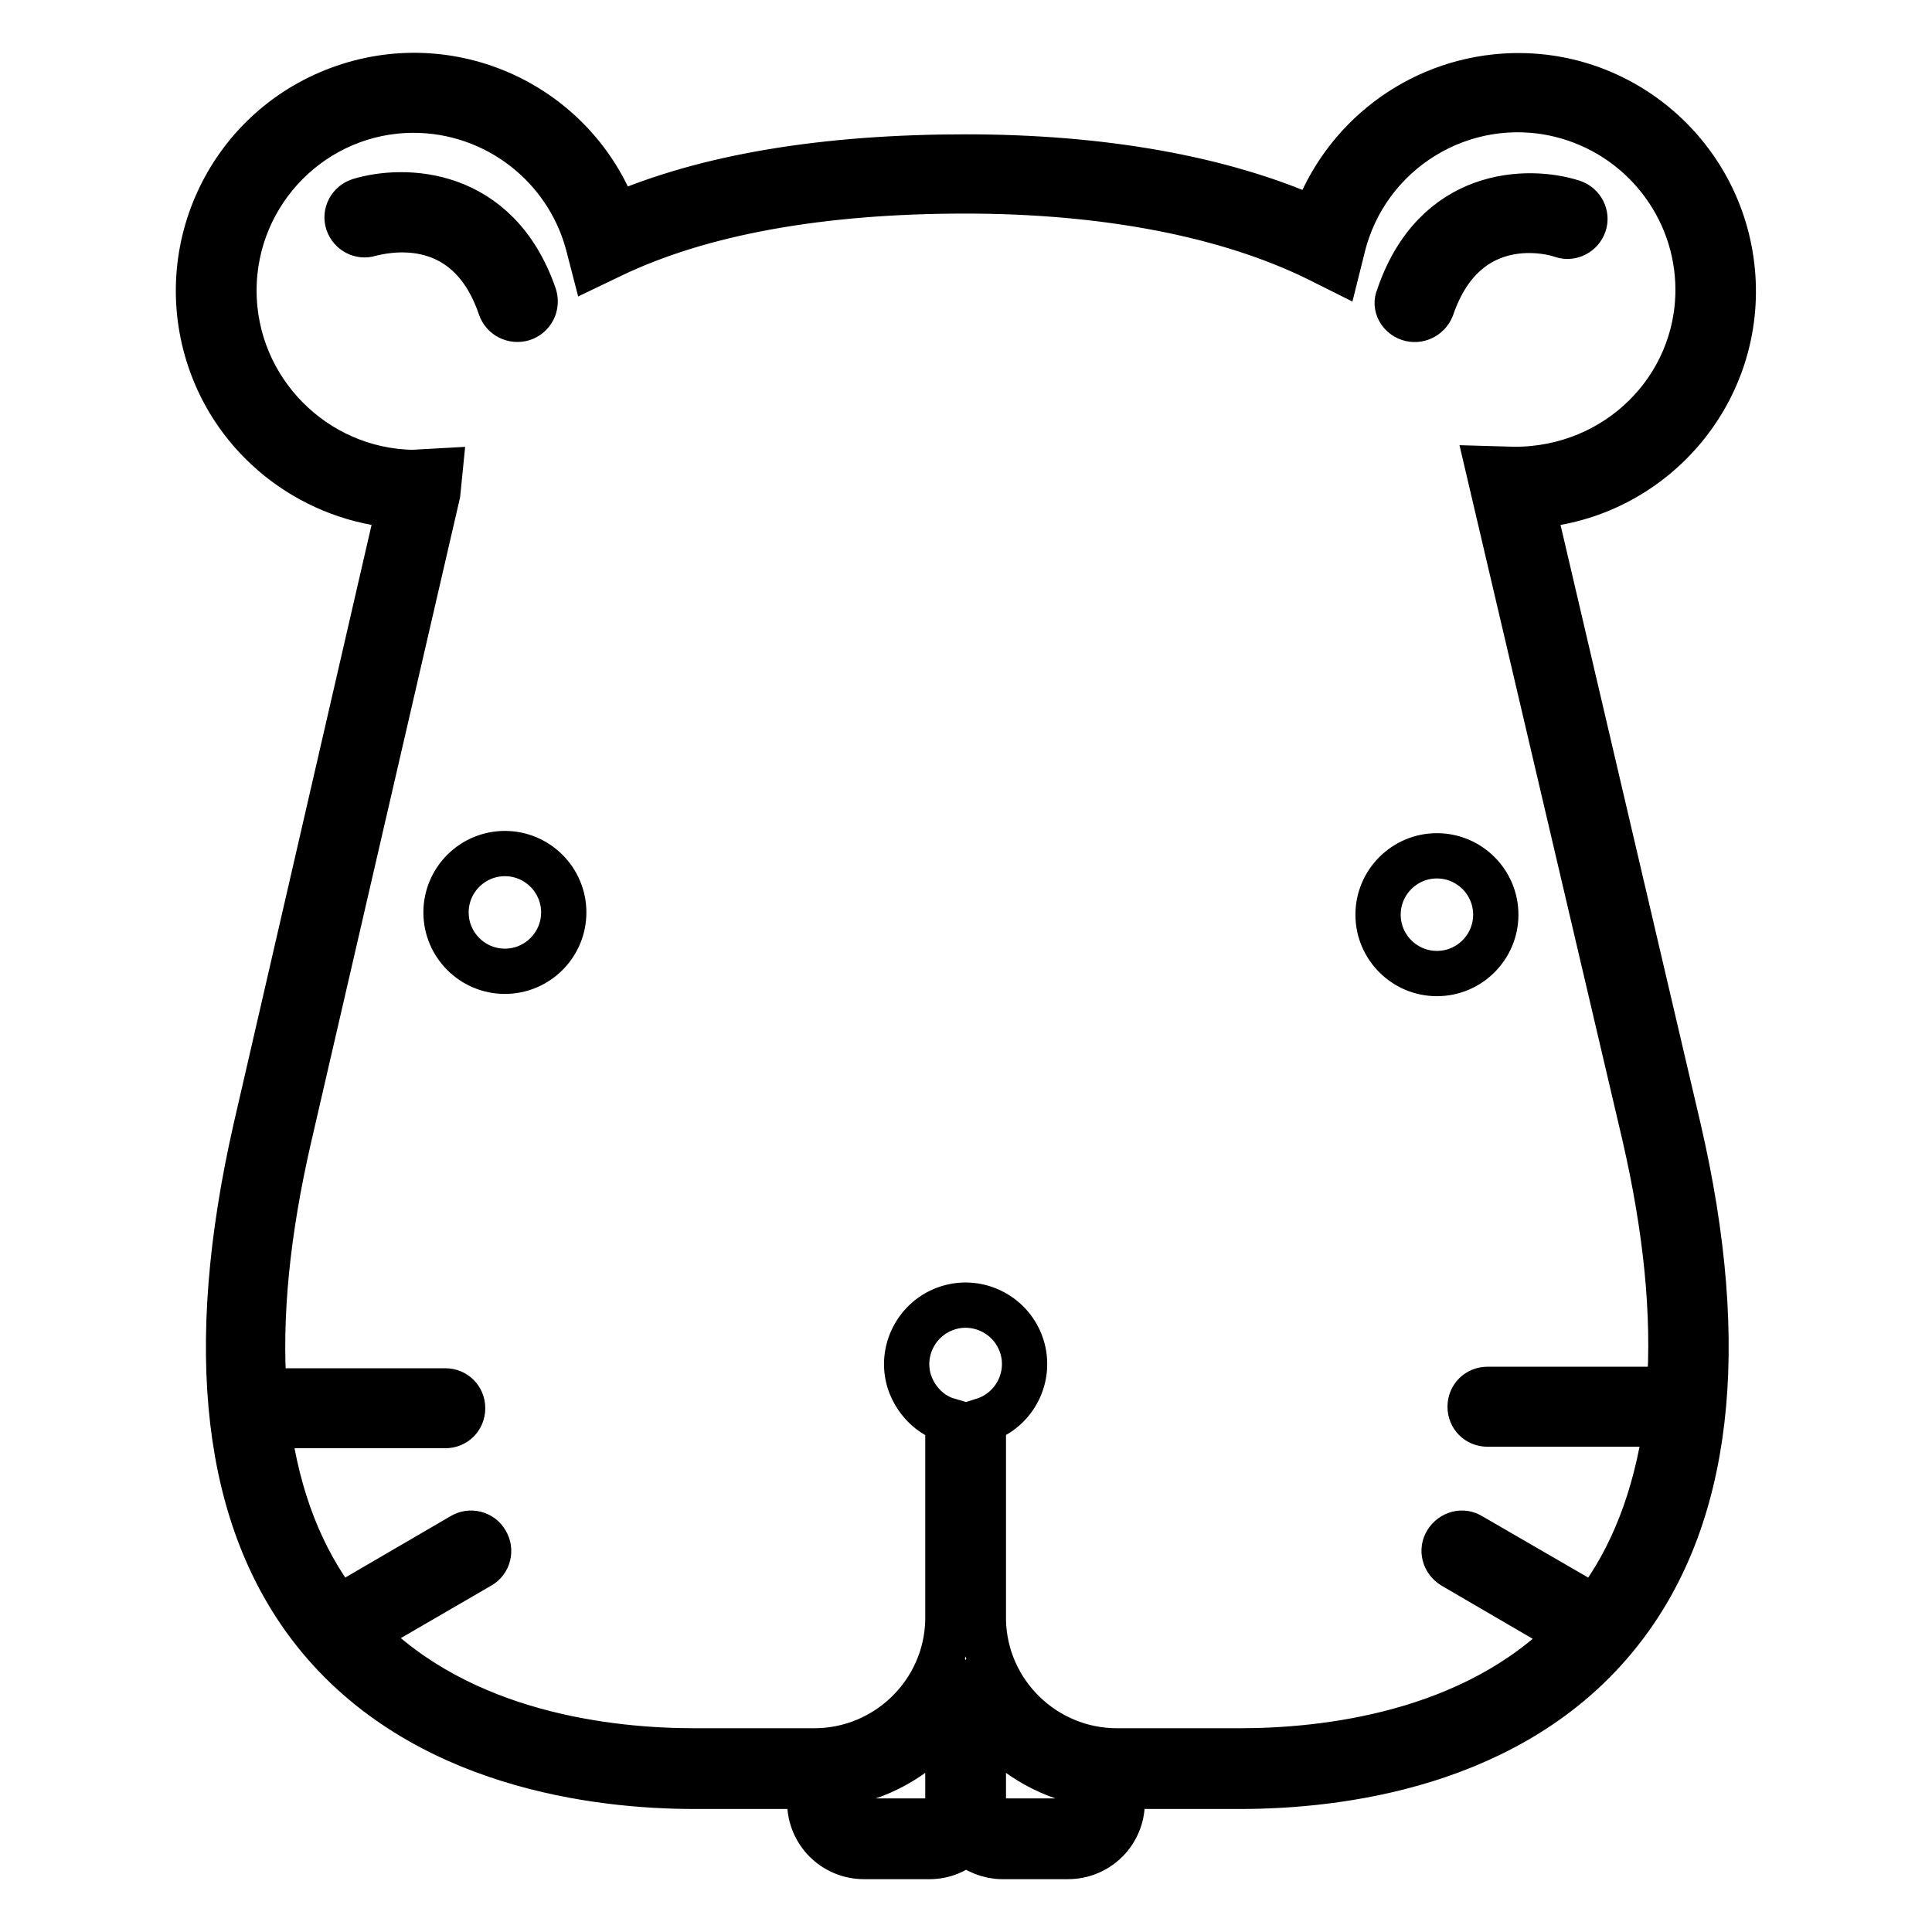 <?xml version="1.0" encoding="utf-8"?>
<!-- Svg Vector Icons : http://www.onlinewebfonts.com/icon -->
<!DOCTYPE svg PUBLIC "-//W3C//DTD SVG 1.1//EN" "http://www.w3.org/Graphics/SVG/1.1/DTD/svg11.dtd">
<svg version="1.1" xmlns="http://www.w3.org/2000/svg" xmlns:xlink="http://www.w3.org/1999/xlink" x="0px" y="0px" viewBox="0 0 256 256" enable-background="new 0 0 256 256" xml:space="preserve">
<g> <path stroke-width="6" fill-opacity="0" stroke="#000000"  d="M59.1,120.9c0,4.3,3.5,7.8,7.8,7.8c4.3,0,7.8-3.5,7.8-7.8c0,0,0,0,0,0c0-4.3-3.5-7.8-7.8-7.8 C62.6,113.1,59.1,116.6,59.1,120.9C59.1,120.9,59.1,120.9,59.1,120.9z M182.6,121.2c0,4.3,3.5,7.8,7.8,7.8c4.3,0,7.8-3.5,7.8-7.8 c0,0,0,0,0,0c0-4.3-3.5-7.8-7.8-7.8C186.1,113.4,182.6,116.9,182.6,121.2C182.6,121.2,182.6,121.2,182.6,121.2z M203.1,67 c15.7-1.1,27.6-14.7,26.5-30.4c-1.1-15.7-14.7-27.6-30.4-26.5c-11.4,0.8-21.2,8.3-25,19c-12.3-5.5-28.2-8.3-46.2-8.3 c-18.8,0-34.4,2.6-46.4,7.8C76.1,13.8,59.7,6.3,44.9,11.8S22.6,33.7,28.1,48.5C32,59,41.8,66.2,52.9,67l-19,82.5 c-6.7,29.4-4.1,51.9,7.9,66.9C55.9,234,79.3,236.7,92,236.7h15.3v2.1c0,4,3.2,7.2,7.2,7.2h8.7c1.8,0,3.5-0.7,4.8-1.9 c1.3,1.2,3.1,1.9,4.8,1.9h8.7c4,0,7.2-3.2,7.2-7.2v-2.1h15.6c12.7,0,36.1-2.6,50.2-20.3c12-15,14.7-37.6,7.9-66.9L203.1,67z  M123.1,241.3h-8.7c-1.4,0-2.5-1.1-2.5-2.5v-2.5c5.4-1,10.3-4,13.7-8.4v11.1C125.5,240.3,124.4,241.3,123.1,241.3L123.1,241.3z  M141.5,241.3h-8.7c-1.3,0-2.4-1-2.5-2.3v-11.1c3.4,4.4,8.3,7.4,13.7,8.4v2.5C144,240.2,142.9,241.3,141.5,241.3L141.5,241.3z  M211.3,213l-16.4-9.5c-1.1-0.7-2.5-0.3-3.2,0.8c-0.7,1.1-0.3,2.5,0.8,3.2l15.6,9.1c-13,13.3-32.7,15.4-43.8,15.4H148 c-9.6,0-17.5-7.7-17.7-17.3v-1.4c0-0.1,0-0.2,0-0.3v-24.8c4.1-1.3,6.4-5.7,5.1-9.8c-1.3-4.1-5.7-6.4-9.8-5.1 c-4.1,1.3-6.4,5.7-5.1,9.8c0.8,2.4,2.7,4.4,5.1,5.1v26.5c-0.2,9.6-8.1,17.3-17.7,17.3H92c-11.1,0-30.8-2.1-43.9-15.5l15.5-9 c1.1-0.6,1.5-2.1,0.8-3.2c-0.6-1.1-2.1-1.5-3.2-0.8l-16.3,9.5c-5-6.5-8.1-14.5-9.4-24.1h23.5c1.3,0,2.3-1,2.3-2.3 c0-1.3-1-2.3-2.3-2.3h-24c-0.7-9.8,0.4-21,3.3-33.6l19.7-85.3l0.3-3l-3.6,0.2C41.7,62.4,31,51.7,31,38.5 c0-13.2,10.7-23.9,23.8-23.9c10.8,0,20.3,7.3,23.1,17.7l0.7,2.7l2.5-1.2c11.7-5.6,27.5-8.5,46.8-8.5c18.5,0,34.7,3.1,46.7,9 l2.6,1.3l0.7-2.8c3.1-12.8,16-20.7,28.8-17.6c10.7,2.6,18.3,12.2,18.3,23.2c0,13.1-10.7,23.8-24.3,23.8h0l-3.5-0.1l20.7,88.3 c2.9,12.6,4,23.8,3.3,33.7h-24.1c-1.3,0-2.3,1-2.3,2.3s1,2.3,2.3,2.3h23.7C219.4,198.4,216.3,206.5,211.3,213z M66.3,40.7 c0.4,1.2,1.7,1.9,3,1.5c1.2-0.4,1.9-1.7,1.5-3C65.9,25,53.5,24.8,47.6,26.6c-1.2,0.4-1.9,1.7-1.5,2.9c0.4,1.2,1.7,1.9,2.9,1.5 C50.3,30.7,61.8,27.5,66.3,40.7z M186.7,42.2c1.2,0.4,2.5-0.2,3-1.4c0,0,0,0,0,0c4.5-13.2,16-10.1,17.3-9.6 c1.2,0.4,2.5-0.3,2.9-1.5c0.4-1.2-0.3-2.5-1.5-2.9c-5.9-1.9-18.3-1.7-23.1,12.6C184.8,40.5,185.5,41.8,186.7,42.2z"/></g>
</svg>
